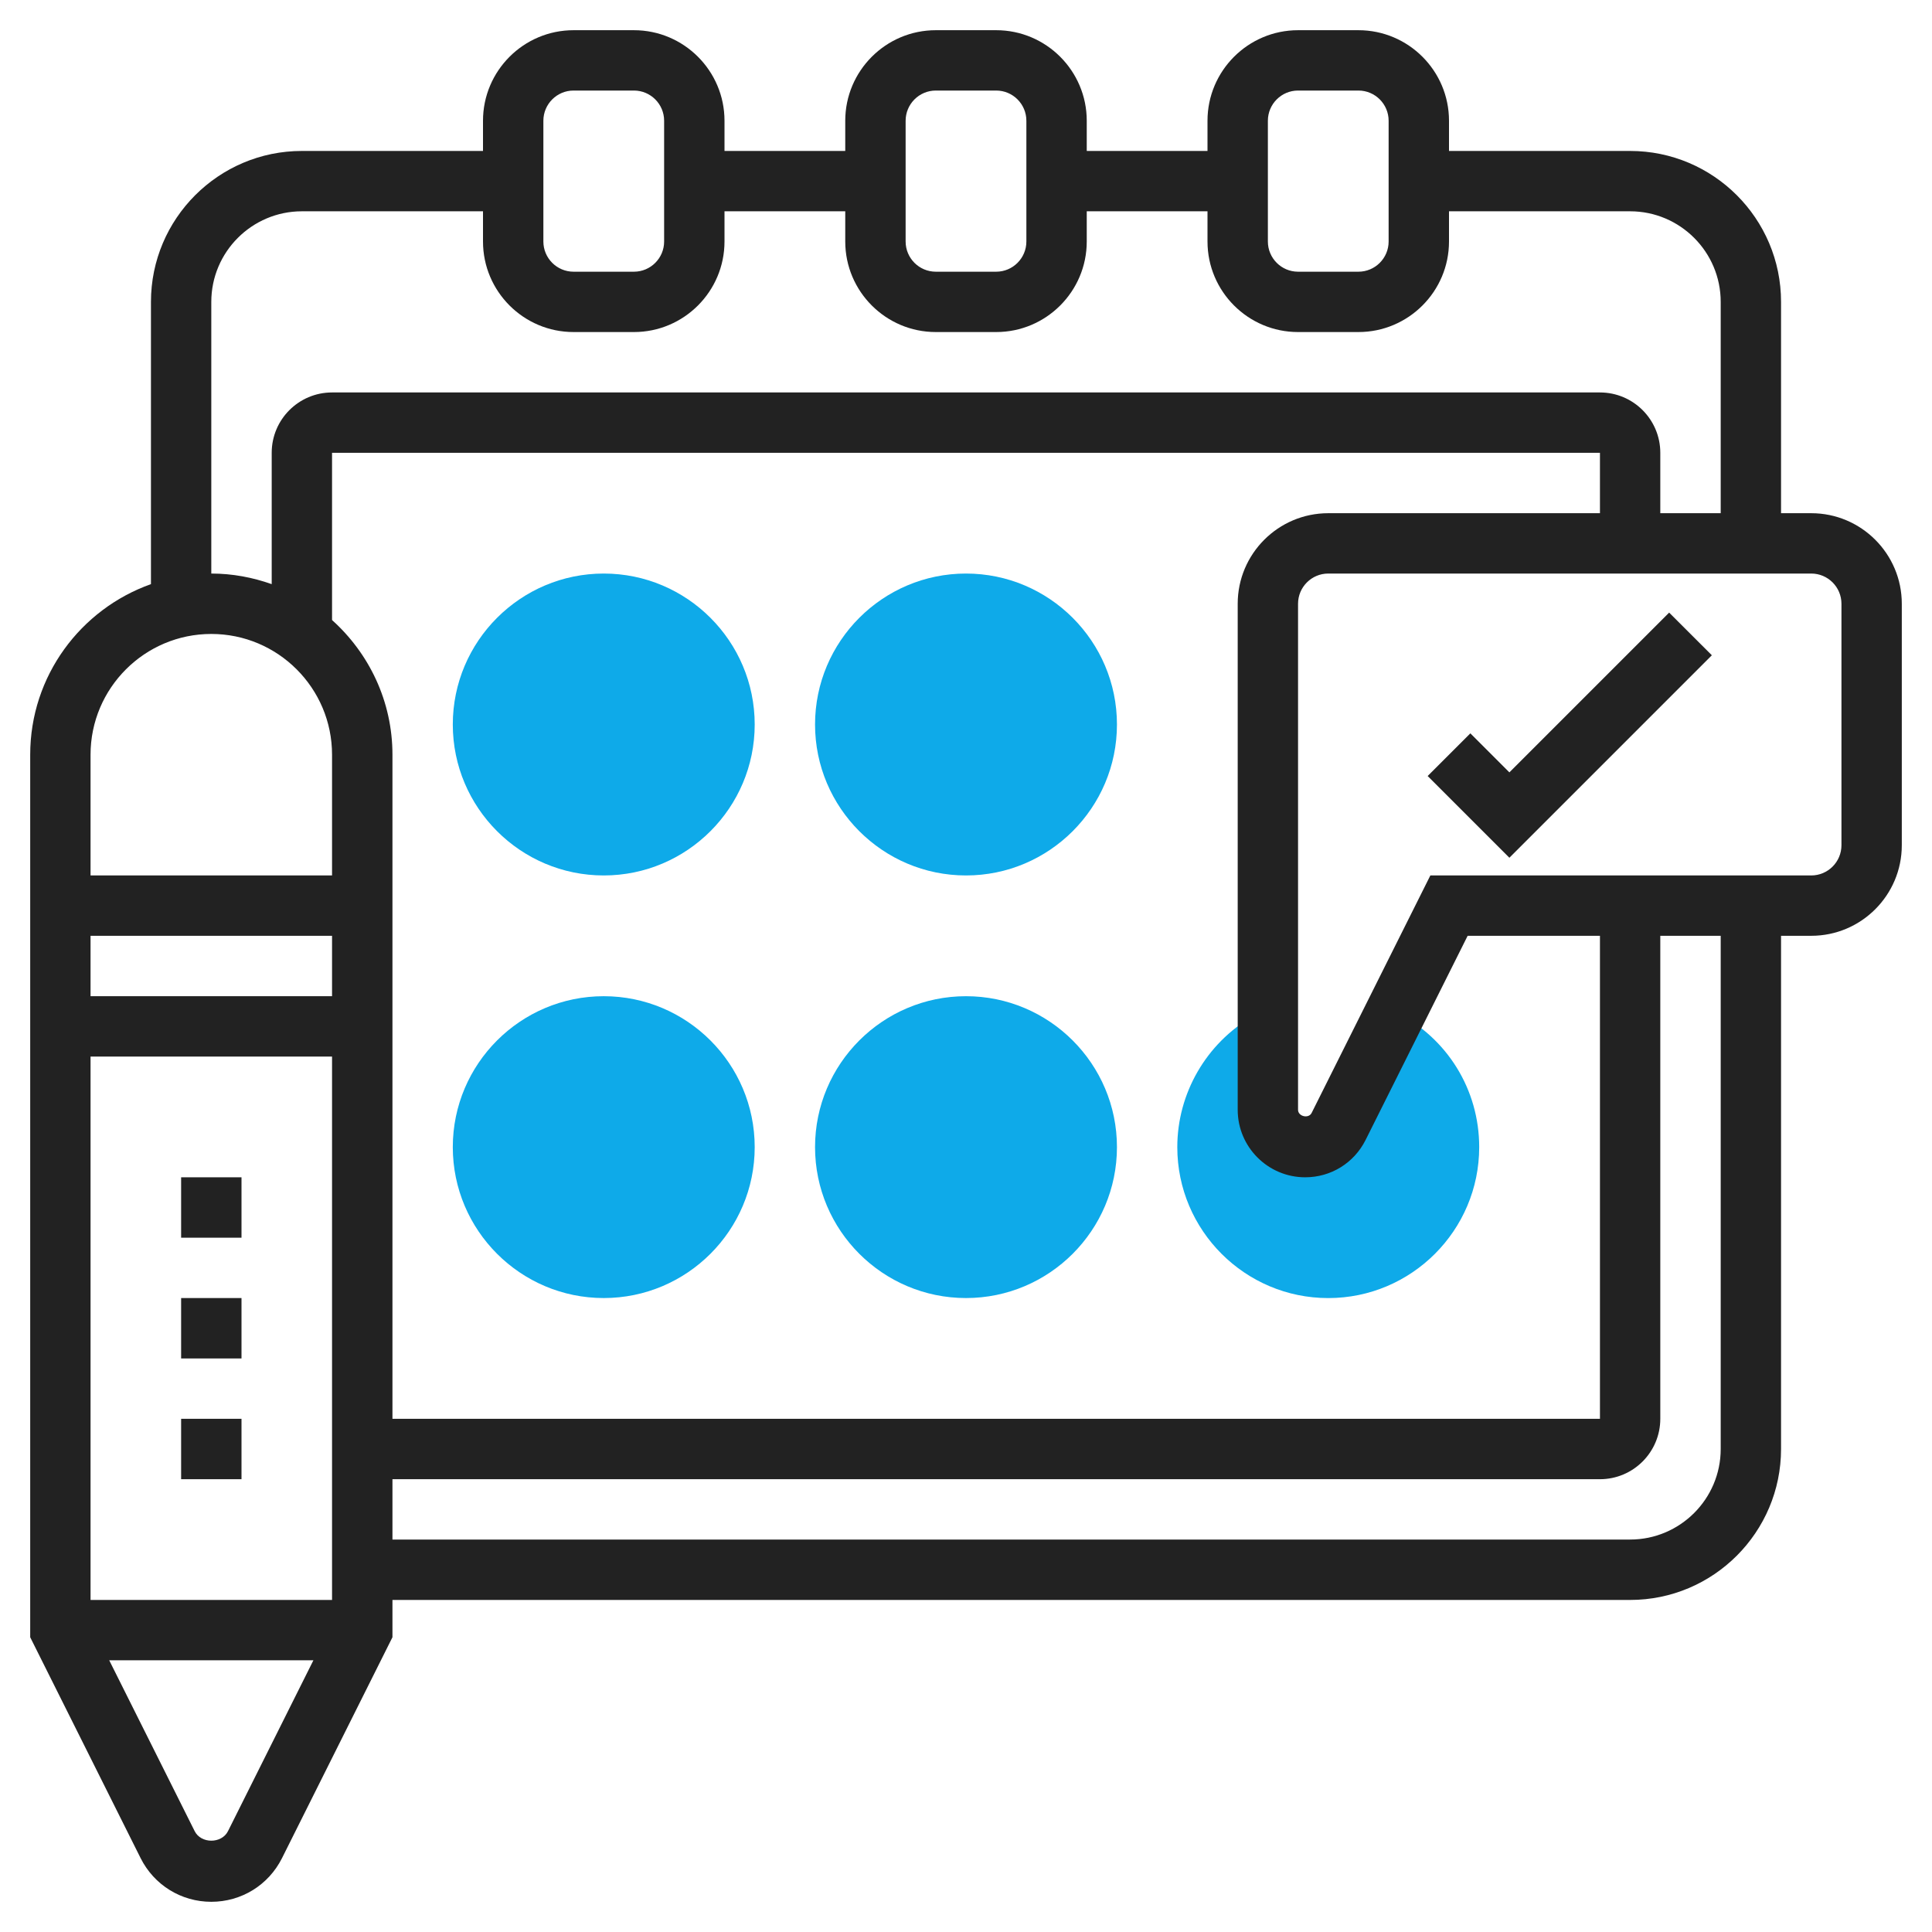 <?xml version="1.0" encoding="UTF-8"?> <svg xmlns="http://www.w3.org/2000/svg" width="60" height="60" viewBox="0 0 60 60" fill="none"> <g clip-path="url(#clip0_233_25)"> <path d="M18.75 27.188C16.165 27.188 14.062 25.085 14.062 22.5C14.062 19.915 16.165 17.812 18.75 17.812C21.335 17.812 23.438 19.915 23.438 22.5C23.438 25.085 21.335 27.188 18.75 27.188Z" fill="#0EAAE9"></path> <path d="M30 27.188C27.415 27.188 25.312 25.085 25.312 22.5C25.312 19.915 27.415 17.812 30 17.812C32.585 17.812 34.688 19.915 34.688 22.5C34.688 25.085 32.585 27.188 30 27.188Z" fill="#0EAAE9"></path> <path d="M18.75 40.312C16.165 40.312 14.062 38.21 14.062 35.625C14.062 33.04 16.165 30.938 18.75 30.938C21.335 30.938 23.438 33.04 23.438 35.625C23.438 38.21 21.335 40.312 18.75 40.312Z" fill="#0EAAE9"></path> <path d="M30 40.312C27.415 40.312 25.312 38.21 25.312 35.625C25.312 33.04 27.415 30.938 30 30.938C32.585 30.938 34.688 33.04 34.688 35.625C34.688 38.21 32.585 40.312 30 40.312Z" fill="#0EAAE9"></path> <path d="M43.346 31.432L41.57 34.984C41.374 35.377 40.972 35.625 40.534 35.625C39.893 35.625 39.375 35.107 39.375 34.466V31.439L39.11 31.448L38.904 31.566C37.46 32.402 36.562 33.957 36.562 35.625C36.562 38.21 38.665 40.313 41.25 40.313C43.835 40.313 45.938 38.21 45.938 35.625C45.938 33.839 44.945 32.232 43.346 31.432Z" fill="#0EAAE9"></path> <path d="M5.625 36.562H7.5V38.438H5.625V36.562Z" fill="#222222"></path> <path d="M5.625 44.062H7.5V45.938H5.625V44.062Z" fill="#222222"></path> <path d="M5.625 40.312H7.5V42.188H5.625V40.312Z" fill="#222222"></path> <path d="M46.875 23.987L45.663 22.775L44.337 24.1L46.875 26.638L53.163 20.35L51.837 19.025L46.875 23.987Z" fill="#222222"></path> <path d="M56.25 15.938H55.312V9.375C55.312 6.79 53.21 4.688 50.625 4.688H45V3.75C45 2.199 43.738 0.938 42.188 0.938H40.312C38.762 0.938 37.5 2.199 37.5 3.75V4.688H33.75V3.75C33.75 2.199 32.488 0.938 30.938 0.938H29.062C27.512 0.938 26.25 2.199 26.25 3.75V4.688H22.5V3.75C22.5 2.199 21.238 0.938 19.688 0.938H17.812C16.262 0.938 15 2.199 15 3.75V4.688H9.375C6.79 4.688 4.688 6.79 4.688 9.375V18.141C2.506 18.915 0.938 20.993 0.938 23.438V50.846L4.367 57.706C4.786 58.542 5.627 59.062 6.562 59.062C7.498 59.062 8.339 58.542 8.758 57.706L12.188 50.846V49.688H50.625C53.21 49.688 55.312 47.585 55.312 45V29.062H56.25C57.801 29.062 59.062 27.801 59.062 26.25V18.75C59.062 17.199 57.801 15.938 56.25 15.938ZM39.375 3.75C39.375 3.233 39.795 2.812 40.312 2.812H42.188C42.705 2.812 43.125 3.233 43.125 3.75V7.5C43.125 8.017 42.705 8.438 42.188 8.438H40.312C39.795 8.438 39.375 8.017 39.375 7.5V3.75ZM28.125 3.75C28.125 3.233 28.545 2.812 29.062 2.812H30.938C31.455 2.812 31.875 3.233 31.875 3.75V7.5C31.875 8.017 31.455 8.438 30.938 8.438H29.062C28.545 8.438 28.125 8.017 28.125 7.5V3.75ZM16.875 3.75C16.875 3.233 17.295 2.812 17.812 2.812H19.688C20.205 2.812 20.625 3.233 20.625 3.75V7.5C20.625 8.017 20.205 8.438 19.688 8.438H17.812C17.295 8.438 16.875 8.017 16.875 7.5V3.75ZM6.562 9.375C6.562 7.824 7.824 6.562 9.375 6.562H15V7.5C15 9.051 16.262 10.312 17.812 10.312H19.688C21.238 10.312 22.5 9.051 22.5 7.5V6.562H26.25V7.5C26.25 9.051 27.512 10.312 29.062 10.312H30.938C32.488 10.312 33.75 9.051 33.75 7.5V6.562H37.5V7.5C37.5 9.051 38.762 10.312 40.312 10.312H42.188C43.738 10.312 45 9.051 45 7.5V6.562H50.625C52.176 6.562 53.438 7.824 53.438 9.375V15.938H51.562V14.062C51.562 13.028 50.722 12.188 49.688 12.188H10.312C9.278 12.188 8.438 13.028 8.438 14.062V18.141C7.85 17.933 7.221 17.812 6.562 17.812V9.375ZM40.534 36.562C41.333 36.562 42.05 36.119 42.409 35.404L45.579 29.062H49.688V44.062H12.188V23.438C12.188 21.777 11.46 20.288 10.312 19.256V14.062H49.688V15.938H41.25C39.699 15.938 38.438 17.199 38.438 18.75V34.466C38.438 35.622 39.378 36.562 40.534 36.562ZM2.812 49.688V32.812H10.312V49.688H2.812ZM10.312 30.938H2.812V29.062H10.312V30.938ZM6.562 19.688C8.631 19.688 10.312 21.369 10.312 23.438V27.188H2.812V23.438C2.812 21.369 4.494 19.688 6.562 19.688ZM7.081 56.867C6.883 57.263 6.242 57.263 6.045 56.867L3.392 51.562H9.733L7.081 56.867ZM53.438 45C53.438 46.551 52.176 47.812 50.625 47.812H12.188V45.938H49.688C50.722 45.938 51.562 45.097 51.562 44.062V29.062H53.438V45ZM57.188 26.25C57.188 26.767 56.767 27.188 56.25 27.188H44.421L40.733 34.565C40.639 34.75 40.312 34.672 40.312 34.466V18.75C40.312 18.233 40.733 17.812 41.25 17.812H56.25C56.767 17.812 57.188 18.233 57.188 18.75V26.25Z" fill="#222222"></path> </g> <defs> <clipPath id="clip0_233_25"> <rect width="60" height="60" fill="white"></rect> </clipPath> </defs> </svg> 